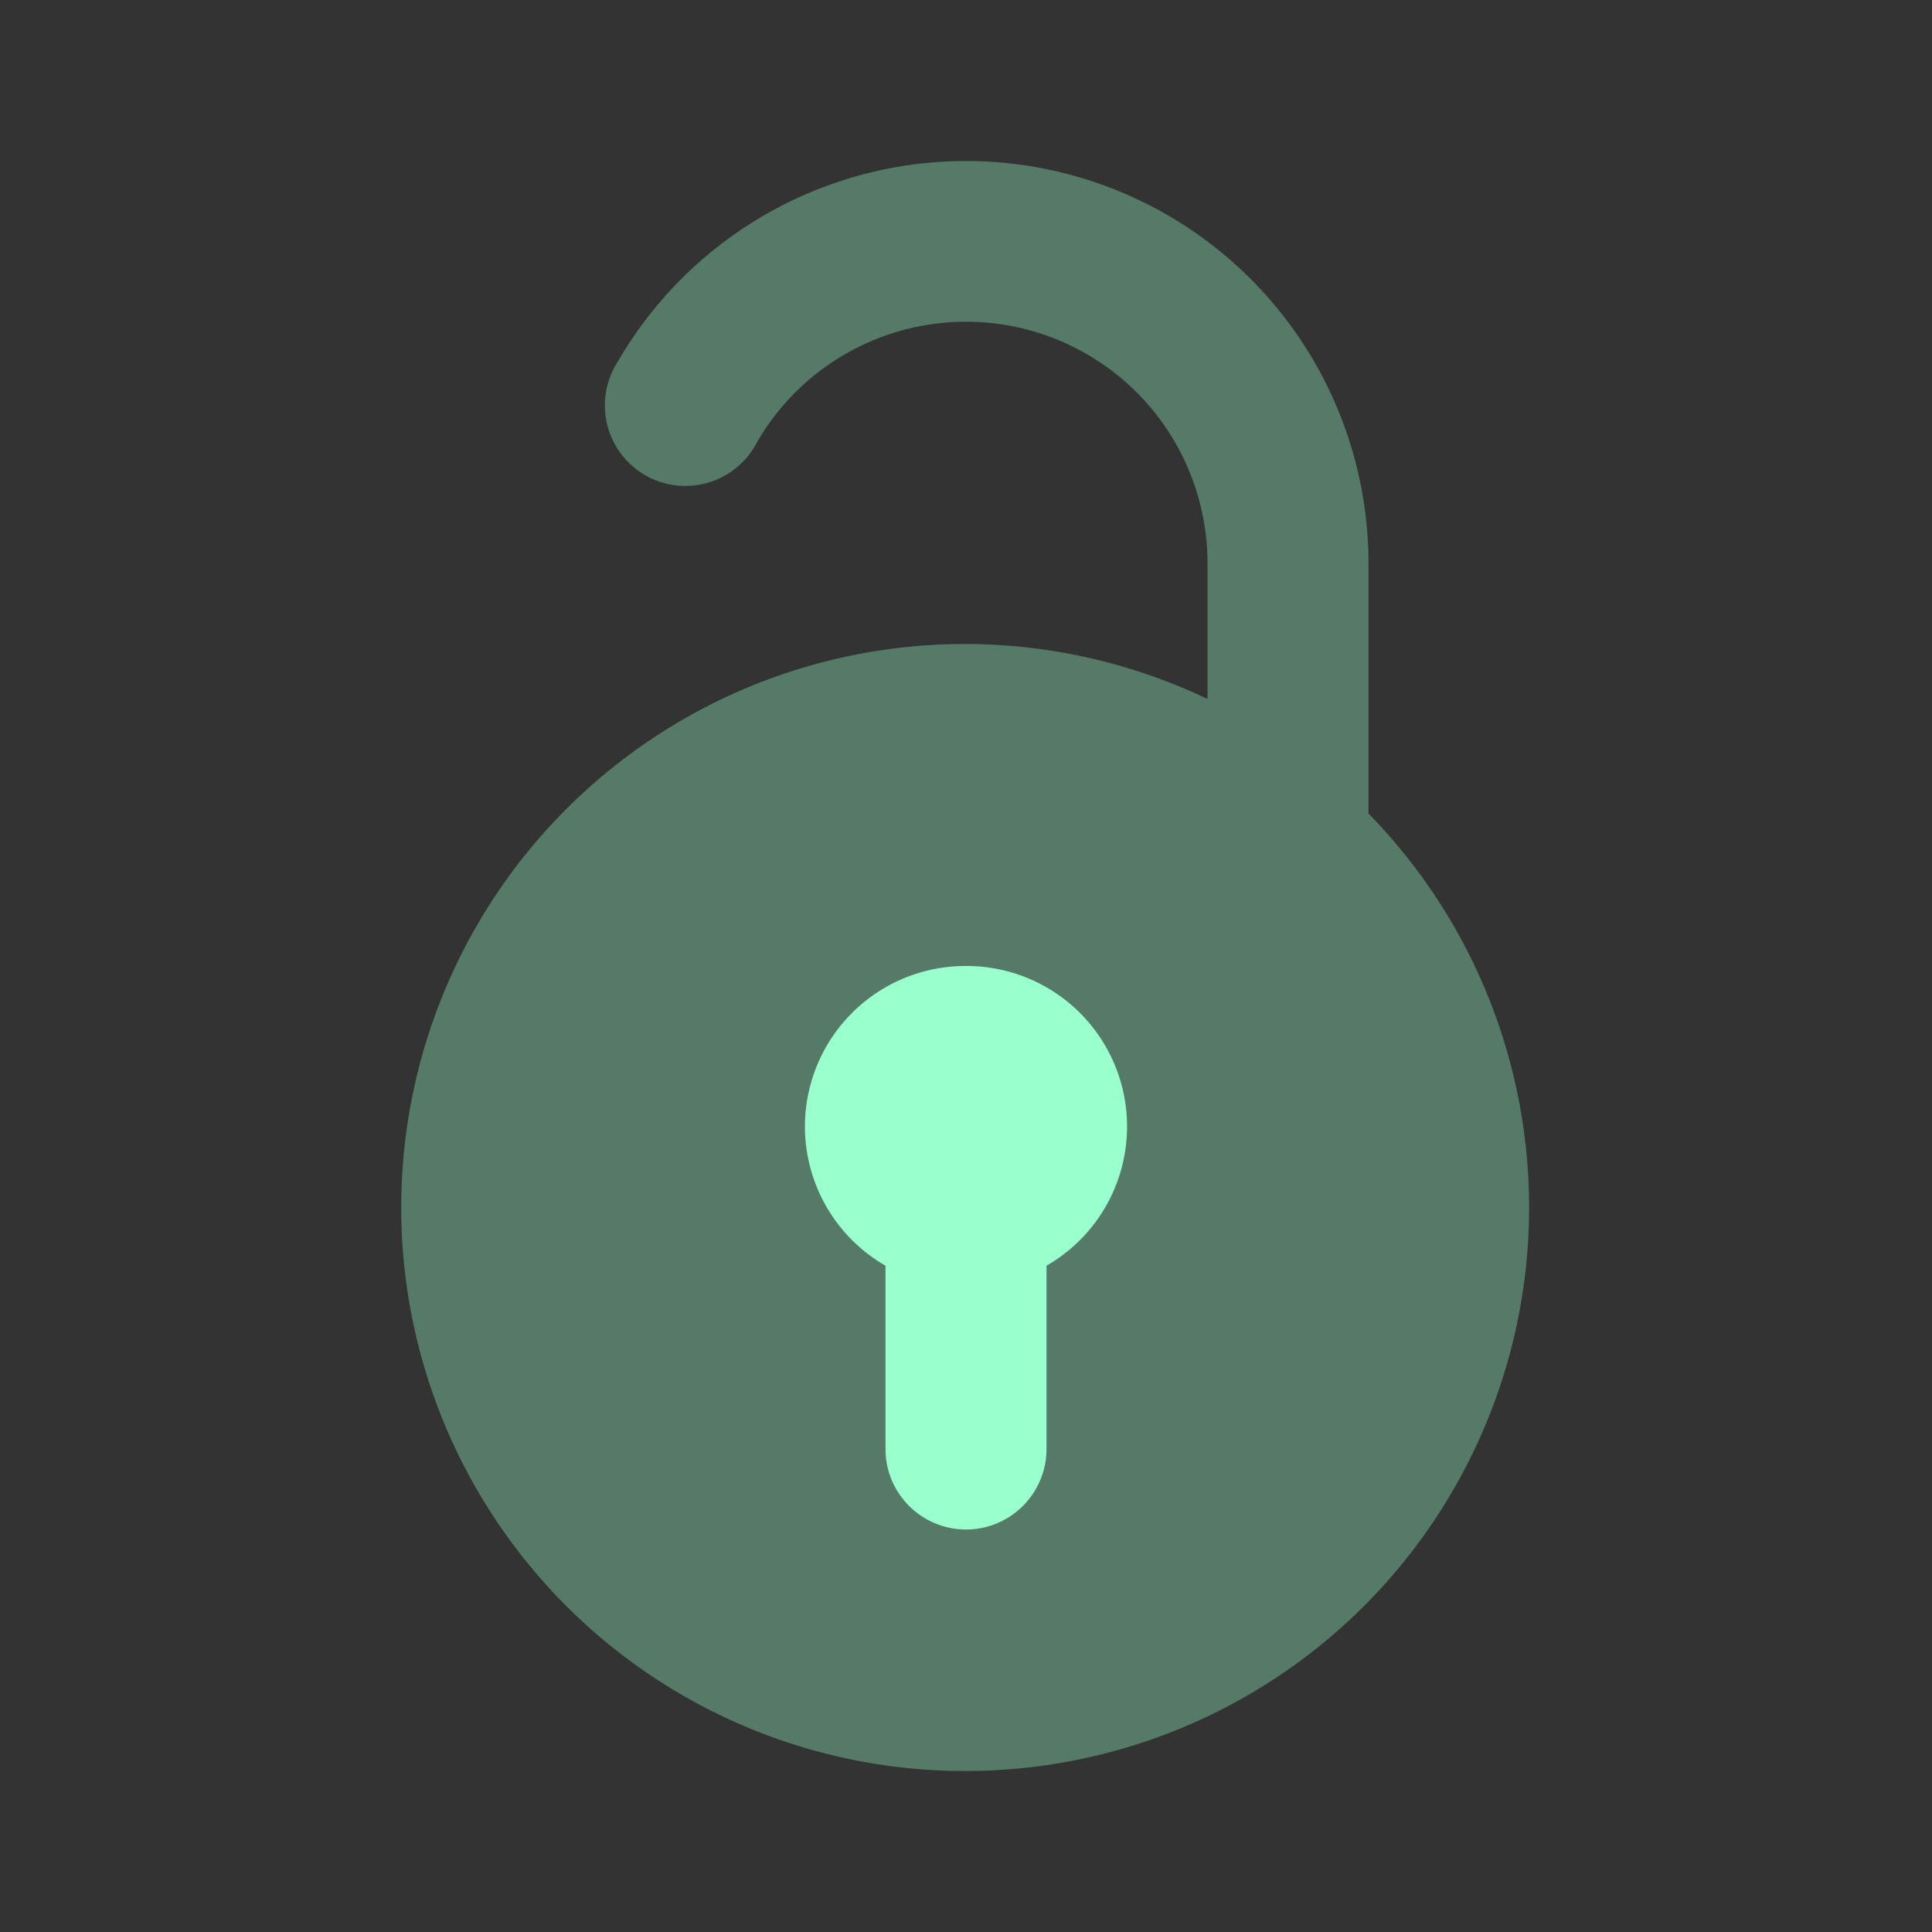 <svg xmlns="http://www.w3.org/2000/svg" width="24" height="24" fill="none" viewBox="0 0 24 24"><rect x="0" y="0" width="24" height="24" fill="#333333" stroke="none"/><path fill="#9fc" d="M12 22a7 7 0 0 0 5-11.894V7a5 5 0 0 0-9.33-2.5 1 1 0 1 0 1.73 1A3 3 0 0 1 15 7v1.683A7 7 0 1 0 12 22" opacity=".35"/><path fill="#9fc" d="M12 12a1.994 1.994 0 0 1 1 3.723V18a1 1 0 1 1-2 0v-2.277A1.994 1.994 0 0 1 12 12"/></svg>